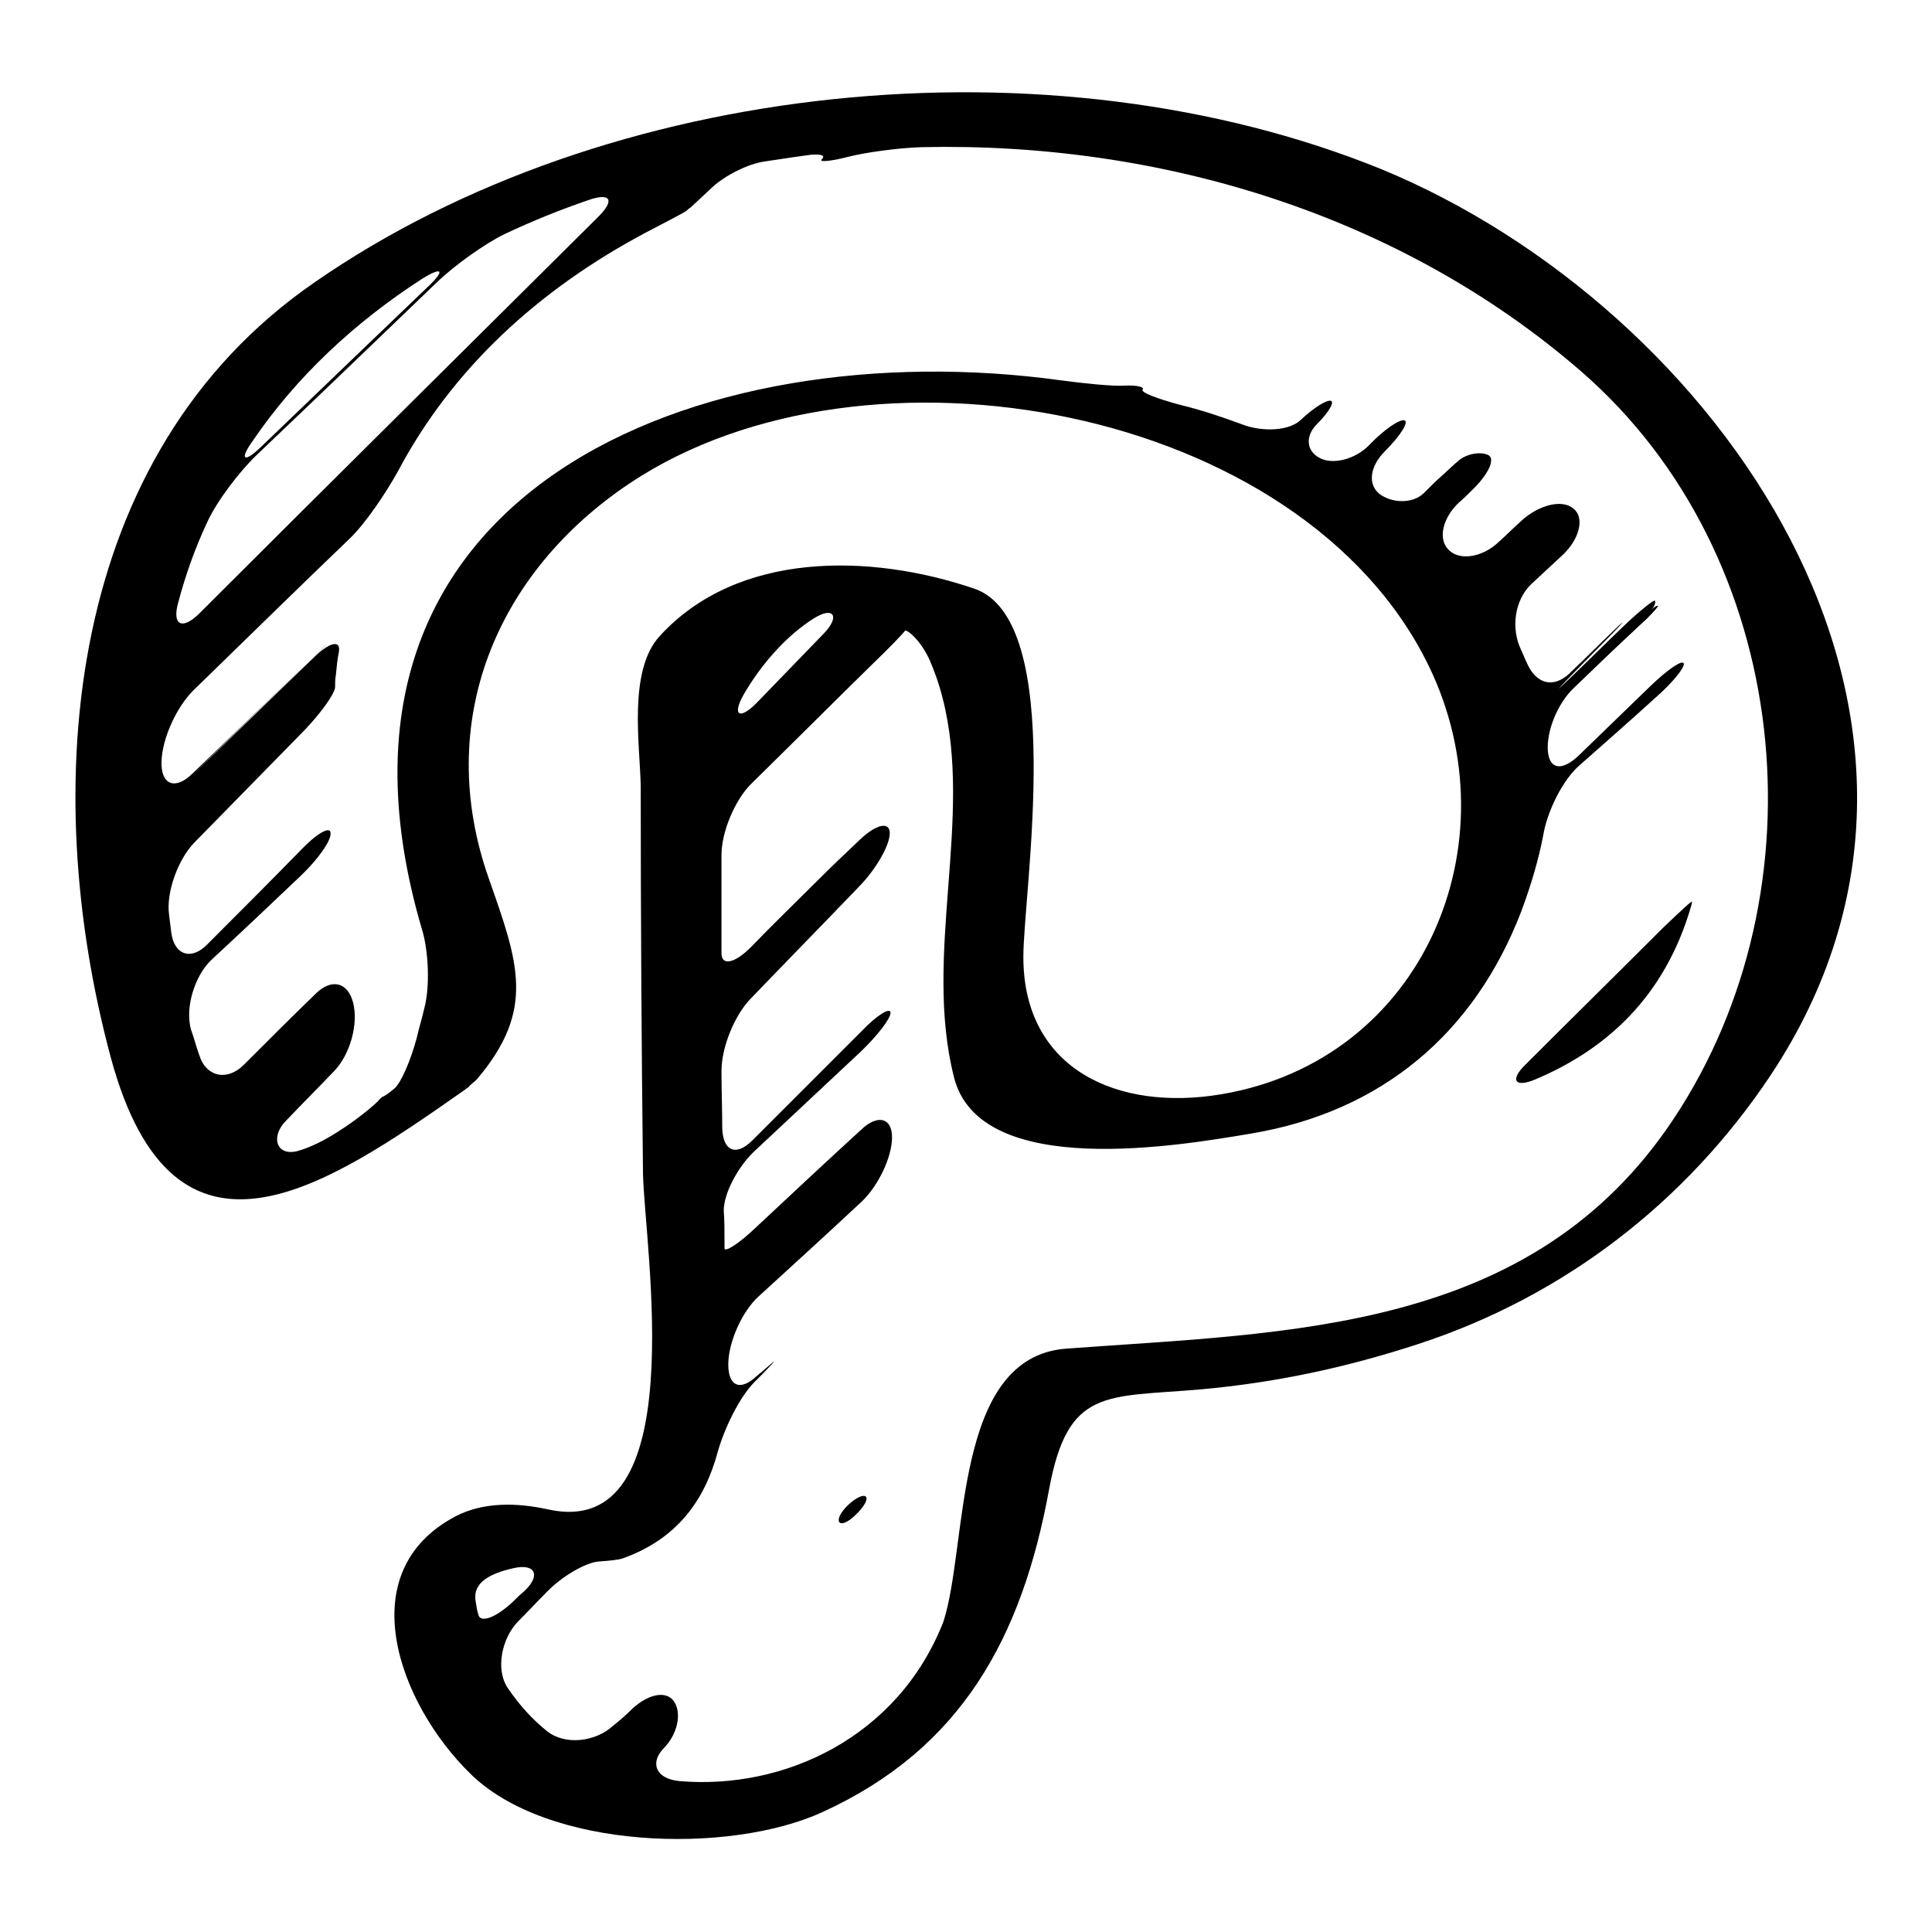 <?xml version="1.0" encoding="utf-8"?>
<!-- Svg Vector Icons : http://www.onlinewebfonts.com/icon -->
<!DOCTYPE svg PUBLIC "-//W3C//DTD SVG 1.1//EN" "http://www.w3.org/Graphics/SVG/1.1/DTD/svg11.dtd">
<svg version="1.1" xmlns="http://www.w3.org/2000/svg" xmlns:xlink="http://www.w3.org/1999/xlink" x="0px" y="0px" viewBox="0 0 256 256" enable-background="new 0 0 256 256" xml:space="preserve">
<g><g><g><g><path fill="#000000" d="M72.6,200c-4.1-0.9-8.5-1-12.2,0.9c-14.1,7.4-7.5,24.9,1.9,34.1c10.2,10.1,34.3,10.8,46.7,5.1c18.4-8.4,26.4-23.1,30-42.7c2.5-13.6,7.5-12.2,20.1-13.3c10-0.9,19.3-2.9,28.8-6c19.3-6.3,35.5-18.8,46.7-35.6c31.5-47.4-7.2-101.8-51.6-120.1C139.1,4.6,80.5,10.5,41.7,37.4C8.6,60.2,5,104.2,14.7,140.2c8.4,30.9,28.5,17.1,46.9,4.2c0.2-0.2,0.5-0.3,0.6-0.5c0.3-0.3,0.7-0.6,0.8-0.7c0.1-0.1,0.1-0.1,0.2-0.2c7.8-9.2,5.5-15.4,1.6-26.5c-7.4-20.9,1-40.7,18.7-52.5c31.2-20.8,89-10.3,105.8,24.2c11.4,23.4-0.6,52.3-27.5,56.8c-13.7,2.3-26.2-3.3-26.2-18.2c0-8.6,5.8-44.6-6.5-48.8c-13.8-4.7-31.4-5-41.7,6.3c-4.2,4.6-2.6,14.4-2.5,19.9c0,17.1,0.1,34.2,0.3,51.3C85.4,165.3,91.9,204.3,72.6,200z M63.4,214c-0.2-0.6-0.3-1.3-0.4-2c-0.3-2.3,1.9-3.5,5-4.2c3-0.7,3.7,1,1.4,3.1c-0.5,0.4-1,0.9-1.4,1.3C65.8,214.3,63.7,215.1,63.4,214z M33.5,58.4C39.3,49.9,47,42.7,56,36.9c2.6-1.6,3-1.1,0.8,1c-7.1,6.8-14.5,13.9-22.3,21.4C32.3,61.4,31.7,60.9,33.5,58.4z M23.6,79.9c1-3.8,2.3-7.4,3.9-10.8c1.3-2.8,4.3-6.7,6.5-8.8c8.3-7.9,16.3-15.6,24-23c2.2-2.1,6.2-5,8.9-6.3c3.6-1.7,7.3-3.2,11.1-4.5c2.9-1,3.5,0,1.3,2.2C61.7,46.2,43.9,63.8,26.3,81.4C24.1,83.5,22.8,82.8,23.6,79.9z M98.5,92.1c2.3-4,5.7-7.9,9.4-10.2c2.6-1.6,3.4-0.2,1.3,2c-3,3.1-6,6.2-9,9.3C98,95.4,97,94.8,98.5,92.1z M95.1,192.4c0.8-2.9,2.8-7.2,4.9-9.3c0.3-0.3,0.6-0.6,1-1c2.1-2.2,2.1-2.2-0.2-0.2c-0.2,0.1-0.3,0.3-0.5,0.4c-2.2,2.1-3.8,1.4-3.8-1.5s1.8-7,4-9c4.6-4.2,9.2-8.4,13.7-12.6c2.2-2.1,4-5.9,4-8.5c0-2.6-1.9-3.1-4.1-1c-4.7,4.3-9.3,8.6-14,13c-2.2,2.1-4.1,3.3-4.1,2.7c0-0.3,0-0.7,0-1c0-1.3,0-2.7-0.1-4c0-2.2,1.8-5.7,4-7.8c4.7-4.4,9.4-8.8,14.1-13.2c2.2-2.1,4-4.4,4-5.2s-1.8,0.3-3.9,2.5c-4.3,4.3-9.1,9.1-14.4,14.4c-2.2,2.2-3.9,1.4-4-1.6c0-2.5-0.1-5.1-0.1-7.6c0-3.1,1.7-7.3,3.8-9.5c4.9-5.1,9.8-10.1,14.6-15.1c2.1-2.2,3.9-5.3,3.9-6.9c0-1.6-1.8-1.2-4,0.9c-1.8,1.7-3.8,3.6-5.8,5.6c-2.9,2.9-5.8,5.7-8.6,8.6c-2.2,2.2-3.9,2.5-3.9,0.8c0-1,0-2.1,0-3.1c0-3.3,0-6.6,0-9.9c0-3.1,1.8-7.3,3.9-9.4c5.4-5.3,10.7-10.6,16.1-15.9c2.2-2.1,4.1-4.1,4.3-4.4s2.1,1.2,3.3,3.9c0.6,1.4,1.2,3,1.7,5c4.1,15.9-2.6,34,1.5,50.2c3.4,13.8,30.4,9,39.4,7.5c17.3-2.9,29.6-13.3,35.8-29.5c1.3-3.5,2.3-6.9,2.9-10.1c0.5-3,2.5-7.2,4.8-9.2c3.3-2.9,6.7-5.9,10-8.9c2.3-2,4-4.1,3.8-4.6c-0.2-0.5-2.1,0.8-4.3,2.9c-3.2,3.1-6.4,6.2-9.6,9.3c-2.2,2.1-3.9,1.9-4.1-0.6c-0.2-2.5,1.2-6.2,3.4-8.3c2.8-2.7,5.6-5.4,8.3-7.9c0.5-0.5,1-0.9,1.5-1.4c0.8-0.8,1.4-1.5,1.4-1.6c-0.1-0.1-0.5,0.1-0.9,0.5c-0.4,0.4-0.4,0.4,0,0c0.4-0.4,0.6-0.9,0.5-1.2c-0.1-0.2-2,1.3-4.2,3.4c-2.3,2.2-4.6,4.5-6.9,6.7c-2.2,2.1-2.2,2.1-0.1-0.1c5.2-5.3,8.1-8.2,6.4-6.7c-2.2,2.1-4.3,4.2-6.5,6.3c-2.2,2.1-4.5,1.4-5.7-1.4c-0.3-0.6-0.5-1.2-0.8-1.8c-1.3-2.8-0.8-6.5,1.4-8.6c1.4-1.3,2.8-2.6,4.2-3.9c2.2-2.1,2.9-4.9,1.4-6.1c-1.5-1.3-4.6-0.5-6.9,1.6c-1,0.9-2,1.9-3,2.8c-2.2,2.1-5.2,2.5-6.6,1.1c-1.5-1.4-0.9-4.2,1.3-6.3c0.6-0.5,1.2-1.1,1.7-1.6c2.2-2.1,3.2-4.2,2.2-4.7c-1-0.5-2.9-0.2-4,0.8c-0.5,0.4-1.1,1-2.1,1.9c-0.8,0.7-1.6,1.5-2.5,2.4c-1.4,1.3-3.9,1.3-5.6,0.2c-1.8-1.2-1.6-3.7,0.5-5.8s3.2-3.9,2.6-4.1c-0.6-0.2-2.7,1.2-4.6,3.2c-1.9,2-4.9,2.7-6.6,1.8c-1.8-0.9-2-2.9-0.4-4.5c1.6-1.6,2.4-3,1.8-3.1s-2.3,1-3.9,2.5c-1.5,1.5-5.1,1.7-7.9,0.6c-2.7-1-5.4-1.9-8.3-2.6c-2.9-0.8-5.1-1.6-4.8-2c0.3-0.3-0.8-0.6-2.4-0.5c-1.6,0.1-5.4-0.3-8.4-0.7c-47.8-6.6-101.8,14.6-84.7,72.7c0.9,2.9,1.1,7.7,0.3,10.6c-0.3,1.3-0.7,2.6-1,3.9c-0.8,3-2.1,5.9-2.9,6.6c-0.8,0.7-1.5,1.1-1.5,1.1c0-0.1-0.4,0.2-0.8,0.7c-0.4,0.4-2.7,2.4-5.3,4c-1.7,1.1-3.5,2-5.2,2.5c-2.9,0.8-3.7-1.9-1.6-4c2.1-2.2,4.3-4.4,6.4-6.6c2.1-2.2,3.2-6.2,2.5-9c-0.7-2.8-2.9-3.3-5-1.2c-3.2,3.1-6.3,6.2-9.5,9.4c-2.2,2.2-5,1.6-5.9-1.3c-0.4-1.1-0.7-2.3-1.1-3.4c-0.8-2.9,0.5-7.1,2.7-9.2c4-3.7,7.9-7.4,11.9-11.2c2.2-2.1,4-4.6,3.9-5.6c0-1-1.8,0-3.9,2.2c-4.1,4.2-8.3,8.4-12.4,12.5c-2.1,2.2-4.4,1.5-4.8-1.5c-0.1-0.8-0.2-1.6-0.3-2.4c-0.4-3,1.2-7.3,3.3-9.5c4.9-5,9.8-10,14.7-15c2.1-2.2,3.9-4.7,4-5.6c0-0.5,0-1.1,0.1-1.6c0.1-1.1,0.2-2.1,0.4-3.1c0.3-1.7-1.3-1.3-3.4,0.8c-5,4.8-10.4,10.1-16.2,15.7c-2.2,2.1-2.2,2.1,0,0c4.3-4.3,10.2-10,16.3-15.9c2.2-2.1,2.2-2.2,0,0c-5.2,5-10.6,10.2-16.2,15.6c-2.2,2.1-4.1,1.4-4-1.7c0.1-3.1,2-7.2,4.2-9.4c6.8-6.6,13.6-13.3,20.7-20.1c2.2-2.1,4.9-6.2,6.4-8.9c7.2-13.6,18.6-24.1,32.9-31.7c2.7-1.4,5.2-2.7,5.4-2.9c0.1-0.1,0.3-0.3,0.5-0.4c0,0,1.3-1.2,2.9-2.7c1.6-1.5,4.7-3.1,6.9-3.4c1.3-0.2,2.7-0.4,4-0.6c0.7-0.1,1.5-0.2,2.2-0.3c1.3-0.1,1.9,0.1,1.4,0.6c-0.5,0.4,1.1,0.3,3.4-0.3c2.3-0.6,6.7-1.2,9.8-1.3c31.6-0.7,63.4,8.9,87.4,29.7c28.1,24.4,32.4,68.7,12.3,99c-18.8,28.4-50.8,28.3-80.5,30.5c-15.1,1.1-13,26.1-16.3,36.2C119,230.2,103.9,237.2,90,236c-3.1-0.3-3.9-2.4-2.1-4.3c1.9-1.9,2.4-4.6,1.5-6.1c-0.9-1.6-3.3-1.3-5.6,0.8c-0.8,0.8-1.7,1.6-2.6,2.3c-2.3,2.1-6.3,2.6-8.7,0.7c-2-1.6-3.7-3.5-5.2-5.7c-1.7-2.5-0.8-6.6,1.3-8.8c1.3-1.3,2.5-2.6,3.8-3.9c2.1-2.2,5.3-4,7-4.1c1.4-0.1,2.5-0.2,3.1-0.4C89.8,203.9,93.4,198.7,95.1,192.4z"/><path fill="#000000" d="M161.2,51.7C161.7,51.2,161.7,51.2,161.2,51.7C160.7,52.2,160.7,52.2,161.2,51.7z"/><path fill="#000000" d="M203.5,143c9.2-3.9,17.1-10.8,20.6-23c0-0.1,0.1-0.3,0.1-0.5c0.1-0.3-1.6,1.3-3.8,3.4c-6,6-12.1,12-18.2,18.1C200,143.1,200.7,144.2,203.5,143z"/><path fill="#000000" d="M117.4,177.3C116.6,178.1,116.6,178.1,117.4,177.3C118.2,176.6,118.2,176.6,117.4,177.3z"/><path fill="#000000" d="M113.3,200.8c0.1-0.1,0.2-0.2,0.4-0.4c2.1-2.2,1-3.1-1.3-1C110.2,201.5,111.1,202.9,113.3,200.8z"/></g></g><g></g><g></g><g></g><g></g><g></g><g></g><g></g><g></g><g></g><g></g><g></g><g></g><g></g><g></g><g></g></g></g>
</svg>